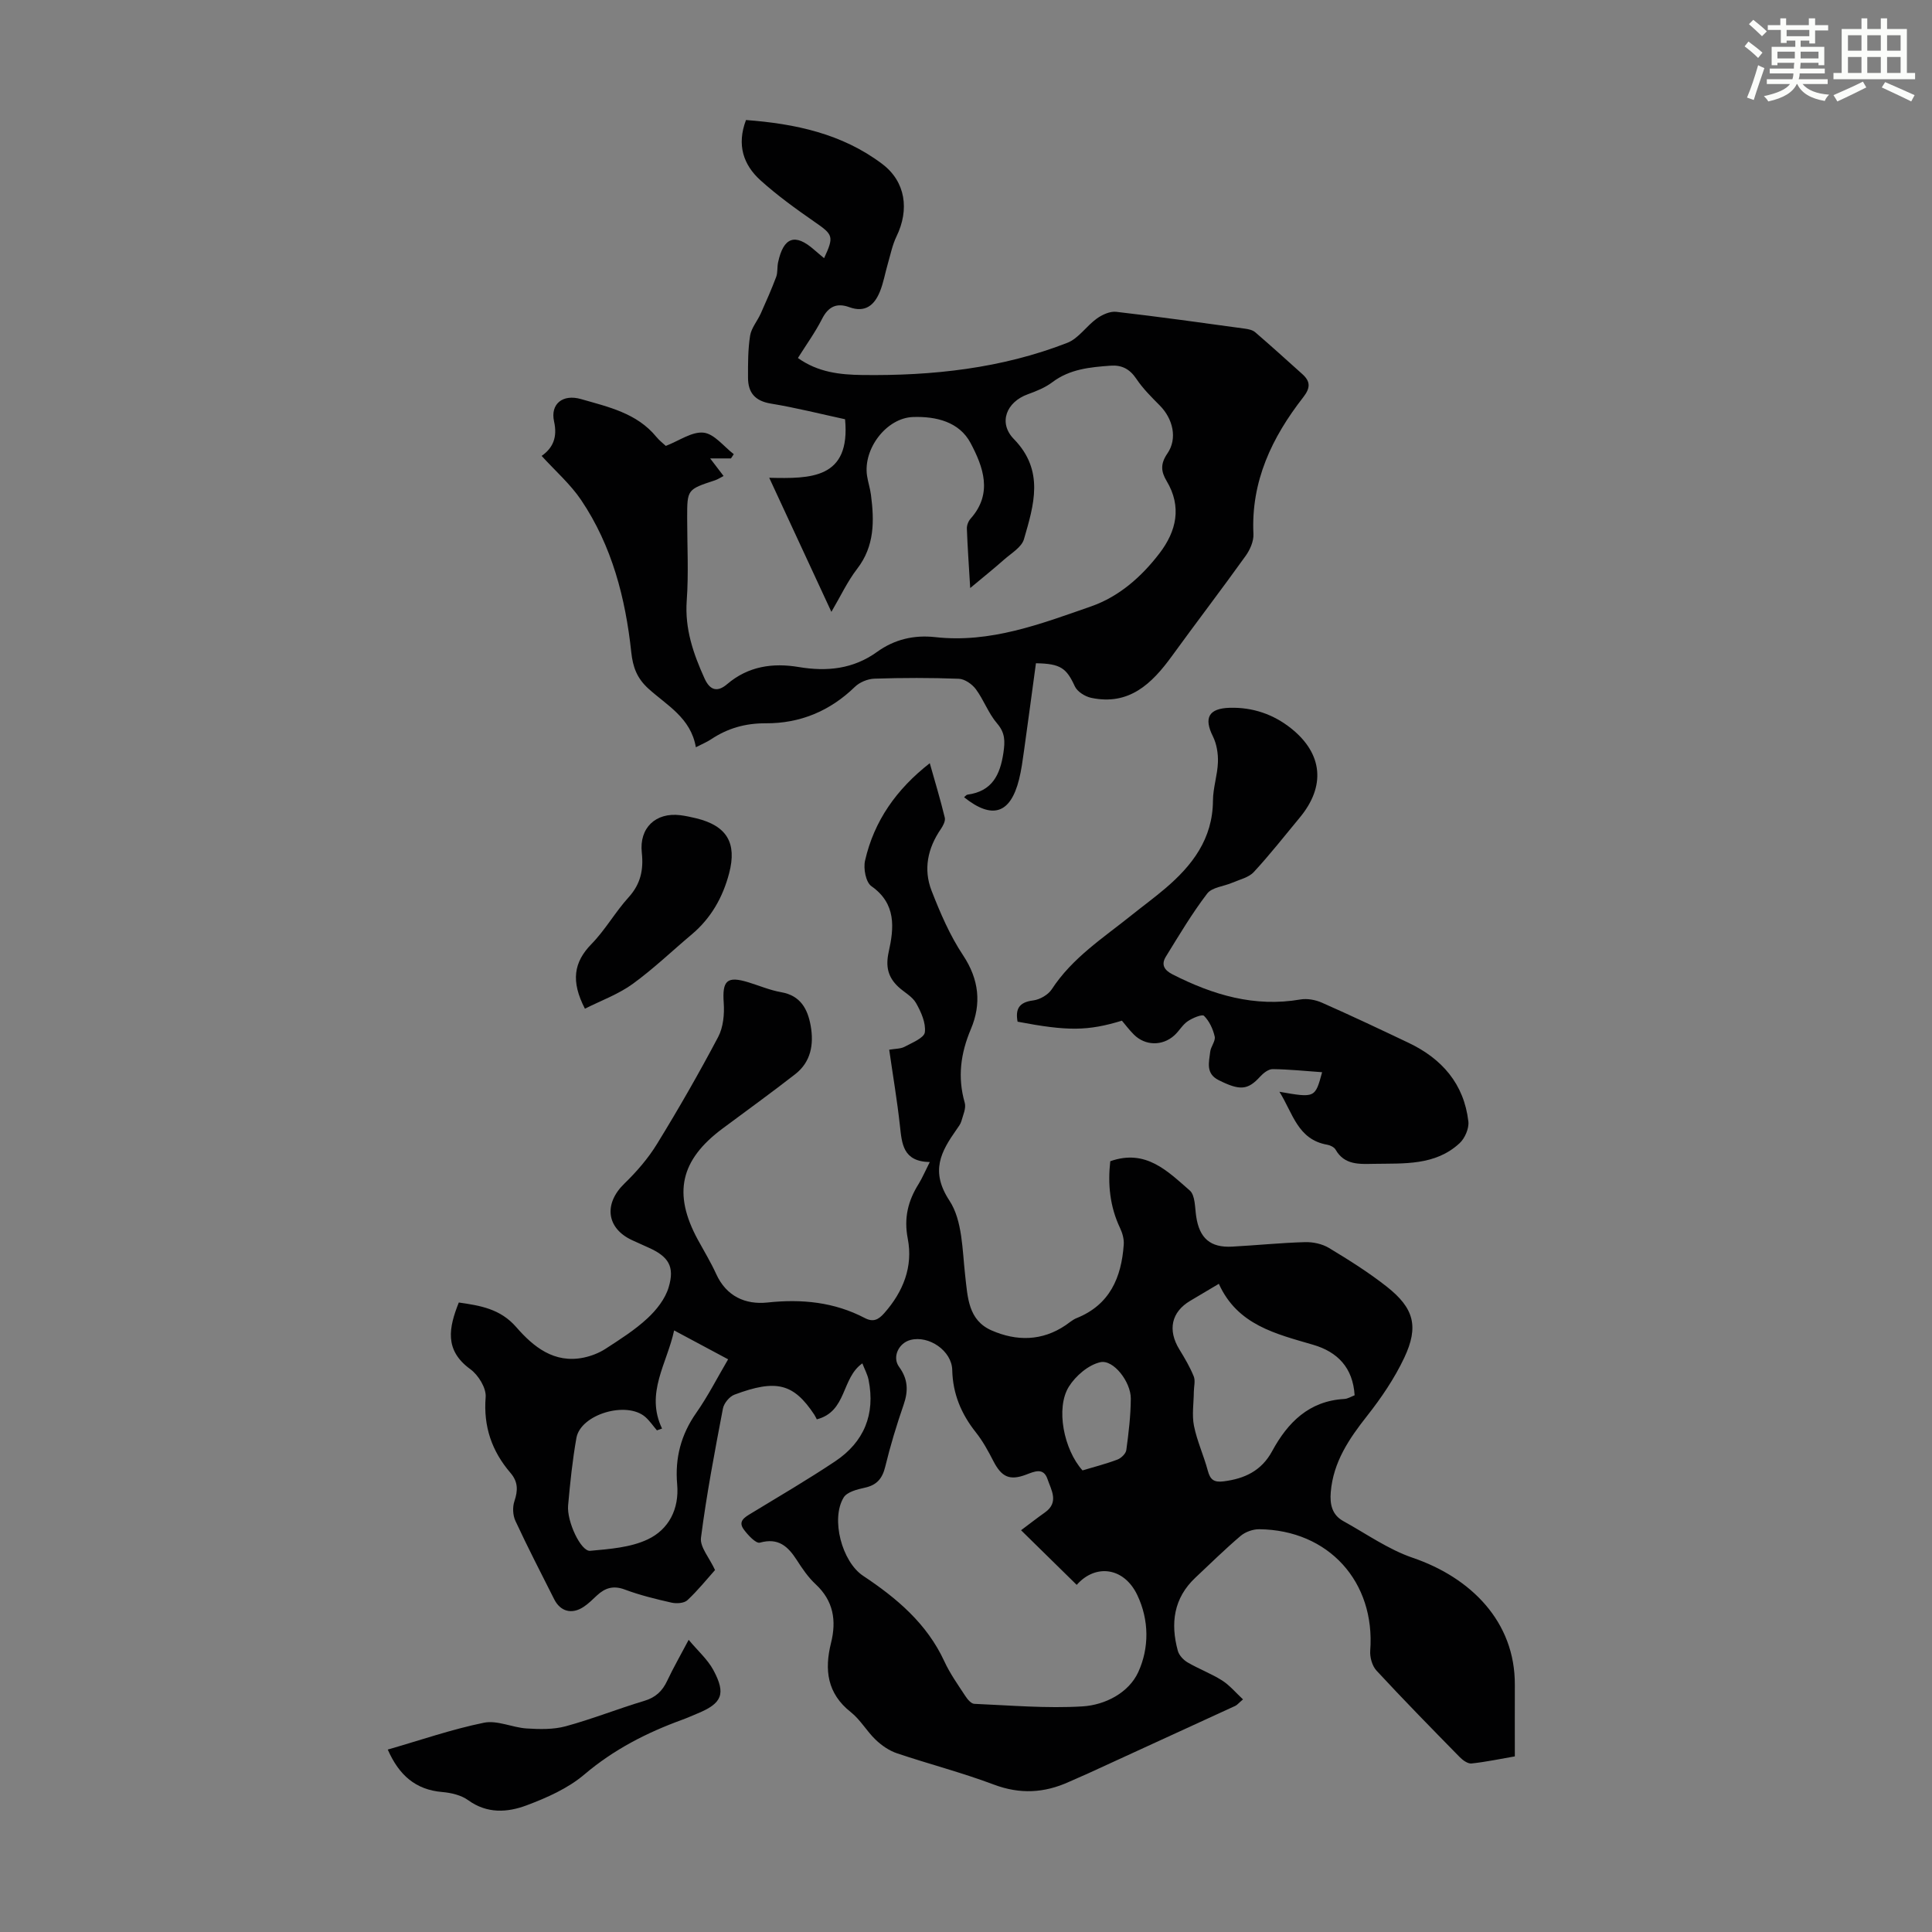 <svg enable-background="new 0 0 400 400" viewBox="0 0 400 400" xmlns="http://www.w3.org/2000/svg"><rect x="0" y="0" width="400" height="400" fill="#808080" stroke="none"/><path d="m361.2 9.6.8-1c.9.7 1.9 1.4 2.9 2.3l-.9 1.1c-1-1-2-1.8-2.8-2.4zm.5 10.6c.9-2.1 1.6-4.3 2.3-6.7.4.2.8.4 1.3.6-.7 2.1-1.5 4.3-2.2 6.6zm.4-15.2.9-.9c1 .8 2 1.6 2.8 2.4l-1 1c-.9-.9-1.8-1.7-2.7-2.5zm12.5-1.2h1.2v1.4h2.7v1.1h-2.7v2.7h-1.2v-.6h-1.8v1.3h4.9v3.8h-1.2v-.5h-3.7c0 .4-.1.9-.1 1.2h5.1v1h-5.2c0 .5-.1.9-.2 1.2h6v1h-5.2c1.1 1.3 2.9 2 5.5 2.2-.4.4-.7.8-.9 1.3-2.9-.5-4.8-1.6-5.7-3.5h-.1c-.8 1.7-2.7 2.9-5.9 3.6-.2-.4-.6-.8-.9-1.1 2.8-.6 4.6-1.4 5.4-2.5h-4.8v-1h5.3c.1-.3.2-.7.2-1.2h-4.9v-1h5c0-.4 0-.8.1-1.2h-3.5v.5h-1.2v-3.8h4.9v-1.3h-1.8v.5h-1.2v-2.7h-2.7v-1h2.6v-1.4h1.2v1.4h4.7v-1.4zm-6.6 8.3h3.6c0-.4 0-.9 0-1.4h-3.6zm1.9-4.6h4.7v-1.3h-4.7zm6.6 3.2h-3.7v1.4h3.7z" fill="#fbfcfa"/><path d="m385.3 3.8h1.3v2.2h2.8v-2.2h1.3v2.2h4.1v9.1h1.7v1.3h-16.9v-1.3h1.7v-9.1h4.1v-2.2zm.4 13.1.7 1.2c-1.8.9-3.8 1.9-6 2.9-.2-.4-.5-.8-.8-1.3 2.3-1 4.3-1.9 6.1-2.8zm-3.1-6.4h2.8v-3.2h-2.8zm0 4.6h2.8v-3.3h-2.8zm4-4.6h2.8v-3.2h-2.8zm0 4.6h2.8v-3.3h-2.8zm3.7 1.9c2.1.9 4.1 1.8 6.1 2.7l-.7 1.3c-2.2-1.1-4.2-2-6.1-2.9zm3.2-9.7h-2.8v3.2h2.8zm-2.8 7.8h2.8v-3.3h-2.8z" fill="#fbfcfa"/><g fill="#010102"><path d="m192.5 240.59c-5.6-.11-5.77-3.82-6.19-7.61-.57-5.19-1.45-10.35-2.21-15.65 1.28-.22 2.37-.17 3.19-.61 1.56-.84 4.05-1.83 4.19-3 .24-1.94-.79-4.23-1.83-6.06-.79-1.38-2.47-2.22-3.69-3.37-2.11-2-2.64-4.17-1.96-7.23 1.09-4.91 1.62-9.94-3.59-13.59-1.15-.81-1.69-3.65-1.31-5.29 1.87-8.23 6.51-14.79 13.4-20.17 1.08 3.82 2.2 7.52 3.11 11.28.17.69-.37 1.69-.83 2.37-2.72 3.96-3.63 8.32-1.91 12.75 1.8 4.62 3.8 9.28 6.53 13.38 3.32 5.01 3.82 10.05 1.61 15.27-2.13 5.05-2.79 9.96-1.27 15.26.32 1.11-.35 2.53-.69 3.78-.17.62-.62 1.19-1 1.74-3.25 4.62-5.49 8.64-1.47 14.75 2.7 4.12 2.65 10.21 3.25 15.49.52 4.58.64 9.27 5.49 11.38 5.14 2.24 10.41 2.23 15.31-1.09.74-.5 1.44-1.13 2.25-1.46 6.9-2.76 9.3-8.41 9.78-15.24.08-1.12-.27-2.38-.76-3.41-2.14-4.49-2.56-9.16-2.03-13.84 7.39-2.61 11.9 2.1 16.45 6.05 1.15 1 1.06 3.53 1.34 5.39.67 4.49 2.91 6.49 7.45 6.24 5.03-.27 10.04-.79 15.07-.93 1.65-.05 3.56.36 4.96 1.2 4.11 2.48 8.21 5.05 11.98 8.02 5.63 4.44 6.67 8.24 3.62 14.71-2.02 4.28-4.76 8.32-7.7 12.05-3.74 4.74-7 9.55-7.52 15.77-.21 2.53.25 4.72 2.62 6.02 4.75 2.62 9.3 5.86 14.37 7.59 12 4.1 21.19 13.21 21.12 26.31-.02 4.79 0 9.59 0 14.8-2.86.49-5.9 1.14-8.97 1.47-.77.08-1.82-.68-2.45-1.33-5.8-5.91-11.6-11.83-17.23-17.91-.89-.97-1.39-2.76-1.29-4.12 1.08-14.25-8.62-24.99-22.99-25.14-1.29-.01-2.86.55-3.84 1.38-3.24 2.75-6.27 5.74-9.37 8.65-4.51 4.24-5.18 9.46-3.64 15.12.25.94 1.16 1.91 2.02 2.42 2.31 1.35 4.86 2.3 7.12 3.72 1.57.99 2.81 2.5 4.36 3.94-.95.81-1.23 1.18-1.61 1.35-10.14 4.67-20.29 9.32-30.44 13.97-1.32.6-2.67 1.16-3.99 1.76-5.11 2.32-10.14 2.59-15.54.56-6.58-2.48-13.42-4.24-20.09-6.49-1.6-.54-3.13-1.6-4.37-2.78-1.86-1.77-3.17-4.16-5.16-5.73-4.91-3.87-5.48-8.77-4.1-14.31 1.16-4.65.52-8.73-3.18-12.17-1.54-1.43-2.77-3.24-3.91-5.02-1.83-2.83-3.82-4.66-7.63-3.59-.82.23-2.5-1.58-3.36-2.76-1.21-1.68.2-2.49 1.54-3.3 5.83-3.54 11.72-6.99 17.39-10.77 5.98-3.99 8.36-9.73 6.93-16.87-.23-1.14-.82-2.2-1.29-3.42-4.38 3.06-3.15 9.96-9.43 11.59-.1-.18-.28-.6-.52-.97-4.28-6.46-7.86-7.39-16.53-4.14-1.04.39-2.19 1.79-2.39 2.89-1.69 8.88-3.39 17.77-4.54 26.73-.25 1.93 1.75 4.15 2.91 6.69-1.69 1.89-3.56 4.23-5.73 6.25-.68.63-2.24.73-3.27.5-3.27-.74-6.55-1.54-9.68-2.71-2.36-.89-4.08-.35-5.77 1.22-.9.84-1.78 1.73-2.8 2.39-2.41 1.58-4.77.94-6.05-1.6-2.72-5.39-5.49-10.76-8.03-16.23-.54-1.16-.62-2.85-.21-4.06.74-2.2.79-4.01-.8-5.86-3.87-4.51-5.64-9.6-5.15-15.71.15-1.87-1.52-4.58-3.18-5.78-5.43-3.95-4.44-8.61-2.38-13.8 4.45.64 8.59 1.3 11.89 5.09 3.55 4.08 7.84 7.58 13.96 6.32 1.58-.33 3.19-.96 4.54-1.83 3-1.95 6.07-3.89 8.67-6.31 1.87-1.73 3.67-4.02 4.38-6.39 1.32-4.36-.05-6.42-4.19-8.26-1.12-.5-2.24-1.01-3.36-1.52-5.34-2.47-5.91-7.54-1.63-11.7 2.55-2.47 4.95-5.24 6.79-8.25 4.45-7.24 8.68-14.62 12.65-22.13 1.06-2.01 1.31-4.71 1.15-7.04-.33-4.64.66-5.65 5.15-4.26 2.24.69 4.44 1.63 6.73 2.03 4.04.7 5.51 3.5 6.13 6.99.67 3.83.04 7.45-3.2 9.98-4.94 3.85-10.02 7.52-15.05 11.26-8.77 6.53-10.31 13.45-5.13 23 1.28 2.36 2.69 4.66 3.8 7.1 2.11 4.66 6.07 6.4 10.63 5.92 7.1-.76 13.81-.1 20.16 3.22 1.76.92 2.84.31 4.01-1.01 3.93-4.44 6-9.62 4.87-15.44-.83-4.29.06-7.84 2.27-11.35.75-1.23 1.31-2.57 2.29-4.5zm18.9 76.23c1.58-1.18 3.24-2.48 4.95-3.69 2.96-2.1 1.29-4.64.52-6.91-.84-2.47-2.73-1.55-4.46-.9-3.39 1.27-5.05.47-6.74-2.81-1.06-2.07-2.2-4.16-3.64-5.97-3.02-3.81-4.77-7.97-4.88-12.9-.09-3.97-4.84-7.23-8.67-6.21-2.44.65-3.81 3.55-2.33 5.57 1.85 2.53 1.93 4.96.94 7.82-1.46 4.22-2.76 8.51-3.81 12.84-.6 2.47-1.75 3.82-4.26 4.36-1.56.34-3.65.87-4.35 2.02-2.71 4.45-.35 13.3 4.02 16.21 6.97 4.63 13.21 9.88 16.83 17.72 1.16 2.52 2.81 4.83 4.34 7.17.44.68 1.2 1.59 1.85 1.62 7.47.32 14.97.98 22.4.53 4.69-.28 9.59-2.81 11.56-7.11 2.26-4.95 2.29-10.73-.22-15.97-2.75-5.74-8.64-6.49-12.53-2.08-3.78-3.69-7.56-7.41-11.52-11.31zm40.95-51.02c-2.48 1.47-4.2 2.5-5.93 3.52-3.91 2.32-4.71 6.05-2.24 10.07 1.1 1.79 2.18 3.63 2.97 5.57.37.92.03 2.12.02 3.19-.02 2.36-.42 4.8.03 7.06.63 3.15 2.03 6.15 2.86 9.27.5 1.87 1.26 2.47 3.27 2.22 4.37-.55 7.85-2.19 10.05-6.25 3.23-5.95 7.64-10.4 14.95-10.81.72-.04 1.41-.49 2.13-.76-.35-5.73-3.55-8.99-8.59-10.46-7.73-2.27-15.67-4.08-19.52-12.62zm-115.28 29.97c-.35.12-.71.24-1.06.37-.79-.92-1.49-1.96-2.39-2.76-3.88-3.39-13.4-.58-14.28 4.33-.82 4.61-1.3 9.29-1.72 13.96-.3 3.31 2.65 9.58 4.56 9.41 4.03-.37 8.35-.68 11.91-2.36 4.36-2.05 6.56-6.28 6.11-11.4-.48-5.44.79-10.31 3.97-14.83 2.41-3.44 4.33-7.23 6.58-11.06-3.85-2.06-7.37-3.94-11.18-5.98-1.47 6.89-6.02 12.97-2.5 20.32zm87.05 8.66c2.37-.71 4.85-1.34 7.23-2.24.77-.29 1.74-1.22 1.84-1.97.48-3.53.91-7.1.93-10.66.02-3.43-3.58-8.14-6.31-7.53-2.46.55-5.11 2.82-6.51 5.06-2.77 4.42-1.06 13.02 2.82 17.34z"/><path d="m144.07 154.71c-1.04-6.1-6.02-8.68-9.83-12.14-2.36-2.15-3.21-4.44-3.54-7.51-1.2-11.22-3.99-22.04-10.38-31.53-2.22-3.29-5.31-5.99-8.18-9.14 2.33-1.64 3.31-3.82 2.57-7.15-.79-3.57 1.76-5.72 5.6-4.61 5.62 1.62 11.55 2.89 15.58 7.82.63.77 1.44 1.38 1.96 1.87 2.76-1.06 5.42-3.01 7.83-2.74 2.22.25 4.17 2.87 6.24 4.45-.19.29-.39.58-.58.88-1.27 0-2.54 0-4.31 0 1.06 1.38 1.84 2.4 2.78 3.64-.67.34-1.2.7-1.77.89-5.77 1.9-5.77 1.89-5.77 7.79 0 5.71.32 11.44-.09 17.12-.42 5.85 1.36 10.97 3.68 16.1 1.13 2.51 2.68 2.91 4.68 1.2 4.36-3.72 9.45-4.45 14.82-3.55 5.86.98 11.29.43 16.24-3.14 3.58-2.58 7.62-3.54 12.03-3.05 11.41 1.28 21.84-2.73 32.26-6.36 5.79-2.02 10.43-6.11 14.16-10.98 3.52-4.59 4.68-9.65 1.49-14.98-1.19-1.99-1.31-3.57.16-5.71 2.13-3.09 1.14-7.19-1.58-9.93-1.73-1.74-3.51-3.51-4.86-5.53-1.36-2.03-3.02-2.88-5.33-2.71-4.25.31-8.43.69-12.05 3.42-1.48 1.12-3.32 1.86-5.09 2.5-4.43 1.6-6.16 5.91-2.88 9.27 6.38 6.54 4.14 13.65 2.09 20.73-.48 1.67-2.62 2.91-4.1 4.22-2.14 1.89-4.37 3.68-7.03 5.9-.27-4.58-.55-8.44-.69-12.31-.03-.69.32-1.56.79-2.08 4.64-5.22 2.58-10.72-.02-15.63-2.33-4.39-7.13-5.56-11.93-5.39-5.47.19-10.34 6.55-9.51 12.15.2 1.33.64 2.62.81 3.94.7 5.41.78 10.62-2.85 15.33-2.02 2.62-3.44 5.69-5.34 8.92-4.35-9.37-8.47-18.27-12.87-27.76 8.51.19 16.88.29 15.7-12.12-4.96-1.07-10.11-2.38-15.35-3.24-3.31-.54-4.74-2.28-4.74-5.37-.01-2.9-.02-5.84.43-8.69.26-1.61 1.51-3.04 2.21-4.6 1.12-2.5 2.23-5.01 3.19-7.57.34-.91.18-2.01.39-2.99 1.12-5.27 3.54-6.1 7.48-2.62.66.58 1.34 1.13 2.05 1.73 2.1-4.53 1.86-4.86-1.98-7.52-3.85-2.67-7.68-5.44-11.16-8.57-3.56-3.21-4.99-7.33-3.03-12.51 10.15.76 19.9 2.82 28.21 9.1 4.86 3.67 5.64 9.47 2.95 15-.86 1.78-1.25 3.79-1.81 5.71s-.89 3.93-1.65 5.77c-1.13 2.76-3.03 4.36-6.3 3.17-2.59-.95-4.35-.15-5.65 2.42-1.4 2.76-3.24 5.3-5 8.1 4.19 2.99 8.76 3.46 13.3 3.52 14.52.19 28.84-1.35 42.47-6.66 2.34-.91 3.97-3.5 6.13-5.04 1.12-.8 2.73-1.53 4.01-1.38 8.89 1.02 17.75 2.27 26.61 3.48.75.1 1.62.28 2.16.75 3.3 2.84 6.52 5.76 9.75 8.66 1.69 1.52 1.72 2.83.19 4.8-6.47 8.29-10.84 17.4-10.31 28.32.07 1.48-.7 3.24-1.6 4.5-5.01 6.99-10.24 13.82-15.29 20.78-4.15 5.72-8.87 10.28-16.7 8.63-1.27-.27-2.87-1.27-3.38-2.37-1.74-3.78-2.94-4.71-8.06-4.79-.82 6.01-1.62 12.07-2.47 18.12-.28 1.99-.54 4-1.03 5.95-1.79 7.11-5.55 8.32-11.38 3.67.25-.19.46-.51.72-.54 5.09-.69 6.75-4.08 7.43-8.69.34-2.35.38-4.09-1.32-6.06-1.79-2.08-2.74-4.85-4.39-7.08-.78-1.05-2.3-2.11-3.53-2.16-5.81-.22-11.64-.21-17.46-.02-1.38.04-3.06.73-4.05 1.69-5.17 5.03-11.38 7.59-18.46 7.55-4.22-.02-7.87 1.02-11.3 3.3-.81.55-1.75.93-3.17 1.66z"/><path d="m264.89 226.04c7.39 1.29 7.39 1.29 8.84-4.05-3.44-.24-6.83-.6-10.23-.64-.87-.01-1.93.81-2.59 1.54-2.56 2.81-4.18 2.96-8.62.73-2.72-1.37-1.97-3.72-1.73-5.86.12-1.08 1.14-2.23.93-3.16-.35-1.55-1.11-3.18-2.21-4.28-.39-.39-2.4.45-3.39 1.13-1.08.73-1.76 2.02-2.75 2.91-2.49 2.25-6.04 2.17-8.38-.16-.95-.95-1.76-2.03-2.48-2.88-7.08 2.16-11.25 2.18-21.6.21-.48-2.6.27-4.03 3.22-4.4 1.38-.17 3.1-1.16 3.85-2.3 4.27-6.56 10.73-10.69 16.64-15.44 2.27-1.82 4.62-3.54 6.83-5.42 5.63-4.78 9.86-10.29 9.91-18.2.01-2.66.94-5.3 1.03-7.97.06-1.78-.26-3.77-1.04-5.34-1.9-3.8-.92-5.8 3.49-5.92 4.74-.13 9.06 1.34 12.76 4.31 6.51 5.23 7.11 11.94 1.74 18.41-3.14 3.79-6.18 7.67-9.52 11.28-1.05 1.14-2.91 1.55-4.44 2.21-1.76.77-4.22.94-5.22 2.26-3.15 4.12-5.82 8.63-8.55 13.05-1.01 1.64-.37 2.79 1.41 3.69 8.34 4.24 16.95 6.82 26.45 5.18 1.41-.24 3.11.07 4.44.66 6.03 2.66 11.99 5.48 17.94 8.31 6.92 3.29 11.49 8.51 12.39 16.3.16 1.43-.72 3.47-1.81 4.48-5.05 4.69-11.54 4.17-17.78 4.28-2.94.05-6.07.29-7.9-2.94-.29-.5-1.08-.9-1.69-1.01-6.17-1.05-7.15-6.54-9.94-10.97z"/><path d="m80.28 362.23c6.84-1.97 13.29-4.21 19.92-5.56 2.75-.56 5.87 1 8.84 1.19 2.69.17 5.54.24 8.1-.46 5.48-1.49 10.79-3.62 16.24-5.25 2.36-.7 3.77-2.04 4.77-4.19 1.23-2.62 2.68-5.13 4.43-8.45 1.91 2.29 3.93 4.06 5.12 6.27 2.66 4.95 1.79 6.89-3.34 9-1.03.42-2.05.89-3.1 1.27-7.37 2.68-14.19 6.17-20.28 11.34-3.38 2.87-7.74 4.81-11.96 6.39-3.95 1.48-8.17 1.77-12.09-1.07-1.45-1.05-3.52-1.53-5.35-1.69-5.54-.46-8.97-3.49-11.3-8.79z"/><path d="m121.1 208.84c-2.93-5.68-2.34-9.61 1.36-13.39 2.87-2.94 4.93-6.64 7.7-9.69 2.48-2.74 3.1-5.68 2.72-9.21-.57-5.15 2.88-8.41 7.99-7.77 1.1.14 2.2.38 3.28.64 6.3 1.54 8.47 5.06 6.81 11.38-1.3 4.95-3.73 9.28-7.72 12.64-4.1 3.45-7.99 7.19-12.32 10.32-2.97 2.13-6.53 3.42-9.82 5.08z"/></g></svg>
